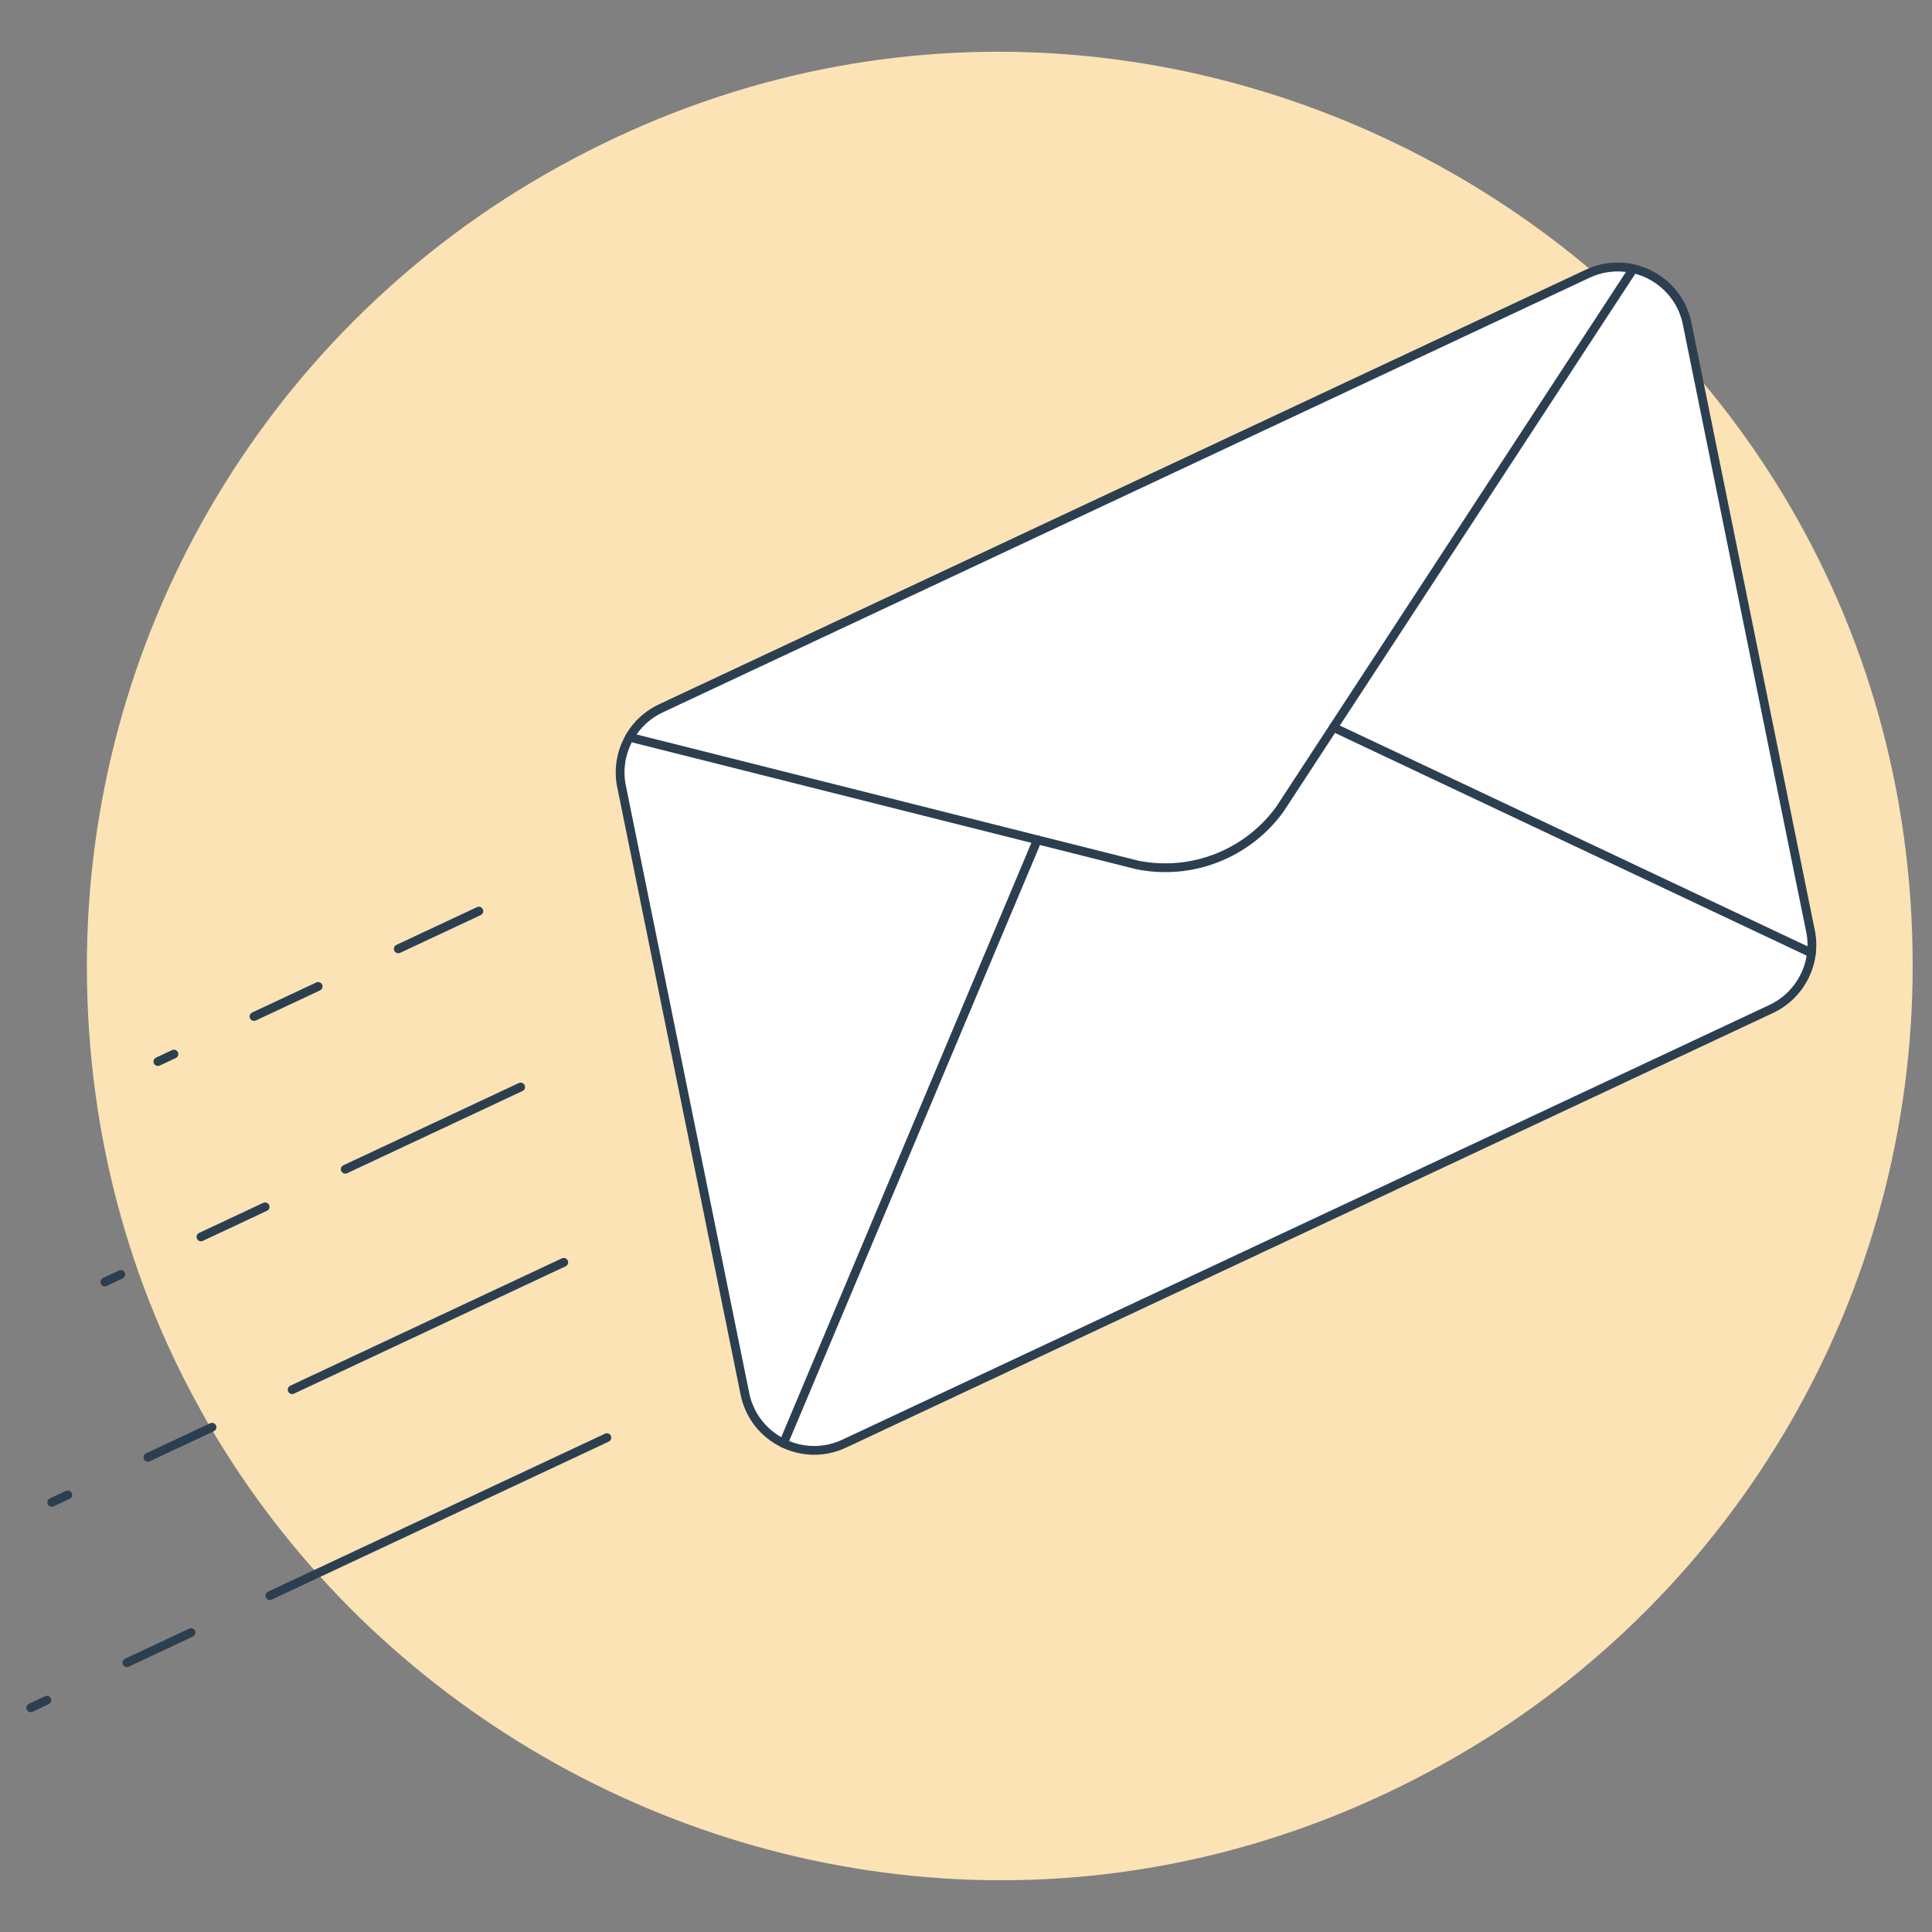<svg width="220" height="220" viewBox="0 0 220 220" fill="none" xmlns="http://www.w3.org/2000/svg">
<rect x="0" y="0" width="220" height="220" fill="#808080" stroke="none"/>
<path d="M9.893 110C9.893 190.024 96.521 240.038 165.823 200.027C197.987 181.457 217.8 147.139 217.8 110C217.8 29.976 131.172 -20.038 61.87 19.973C29.706 38.543 9.893 72.861 9.893 110Z" fill="#FBE3B5"/>
<path d="M206.105 105.733L192.072 36.604C190.894 31.624 185.433 28.989 180.803 31.167L75.256 80.669C71.798 82.29 69.954 86.116 70.838 89.831L84.872 158.96C86.049 163.939 91.51 166.574 96.141 164.396L201.685 114.894C205.143 113.274 206.99 109.448 206.105 105.733Z" fill="white"/>
<path d="M206.105 105.73C206.991 109.446 205.146 113.273 201.687 114.894L96.14 164.386C91.51 166.563 86.049 163.929 84.872 158.949L70.835 89.833C69.95 86.117 71.794 82.29 75.253 80.669L180.8 31.177C185.431 29 190.891 31.634 192.069 36.614L206.105 105.73Z" stroke="#2C3F50" stroke-linecap="round" stroke-linejoin="round"/>
<path d="M129.494 98.492C135.696 99.743 142.055 97.252 145.758 92.122L185.985 30.608C184.237 30.214 182.409 30.415 180.787 31.177L75.256 80.669C73.759 81.37 72.515 82.515 71.693 83.949L129.494 98.492Z" fill="white" stroke="#2C3F50" stroke-linecap="round" stroke-linejoin="round"/>
<path d="M33.269 158.242L64.195 143.743" stroke="#2C3F50" stroke-linecap="round" stroke-linejoin="round"/>
<path d="M30.73 181.697L69.105 163.708" stroke="#2C3F50" stroke-linecap="round" stroke-linejoin="round"/>
<path d="M14.451 189.332L21.751 185.907" stroke="#2C3F50" stroke-linecap="round" stroke-linejoin="round"/>
<path d="M3.5 194.468L5.327 193.61" stroke="#2C3F50" stroke-linecap="round" stroke-linejoin="round"/>
<path d="M5.893 171.081L7.718 170.223" stroke="#2C3F50" stroke-linecap="round" stroke-linejoin="round"/>
<path d="M11.935 145.981L13.759 145.126" stroke="#2C3F50" stroke-linecap="round" stroke-linejoin="round"/>
<path d="M17.977 120.884L19.802 120.029" stroke="#2C3F50" stroke-linecap="round" stroke-linejoin="round"/>
<path d="M16.842 165.945L24.145 162.522" stroke="#2C3F50" stroke-linecap="round" stroke-linejoin="round"/>
<path d="M39.312 133.145L59.286 123.782" stroke="#2C3F50" stroke-linecap="round" stroke-linejoin="round"/>
<path d="M22.884 140.846L30.187 137.423" stroke="#2C3F50" stroke-linecap="round" stroke-linejoin="round"/>
<path d="M45.354 108.046L54.528 103.75" stroke="#2C3F50" stroke-linecap="round" stroke-linejoin="round"/>
<path d="M28.926 115.749L36.229 112.326" stroke="#2C3F50" stroke-linecap="round" stroke-linejoin="round"/>
<path d="M118.129 95.634L89.212 164.35" stroke="#2C3F50" stroke-linecap="round" stroke-linejoin="round"/>
<path d="M151.839 82.824L206.269 108.524" stroke="#2C3F50" stroke-linecap="round" stroke-linejoin="round"/>
</svg>
